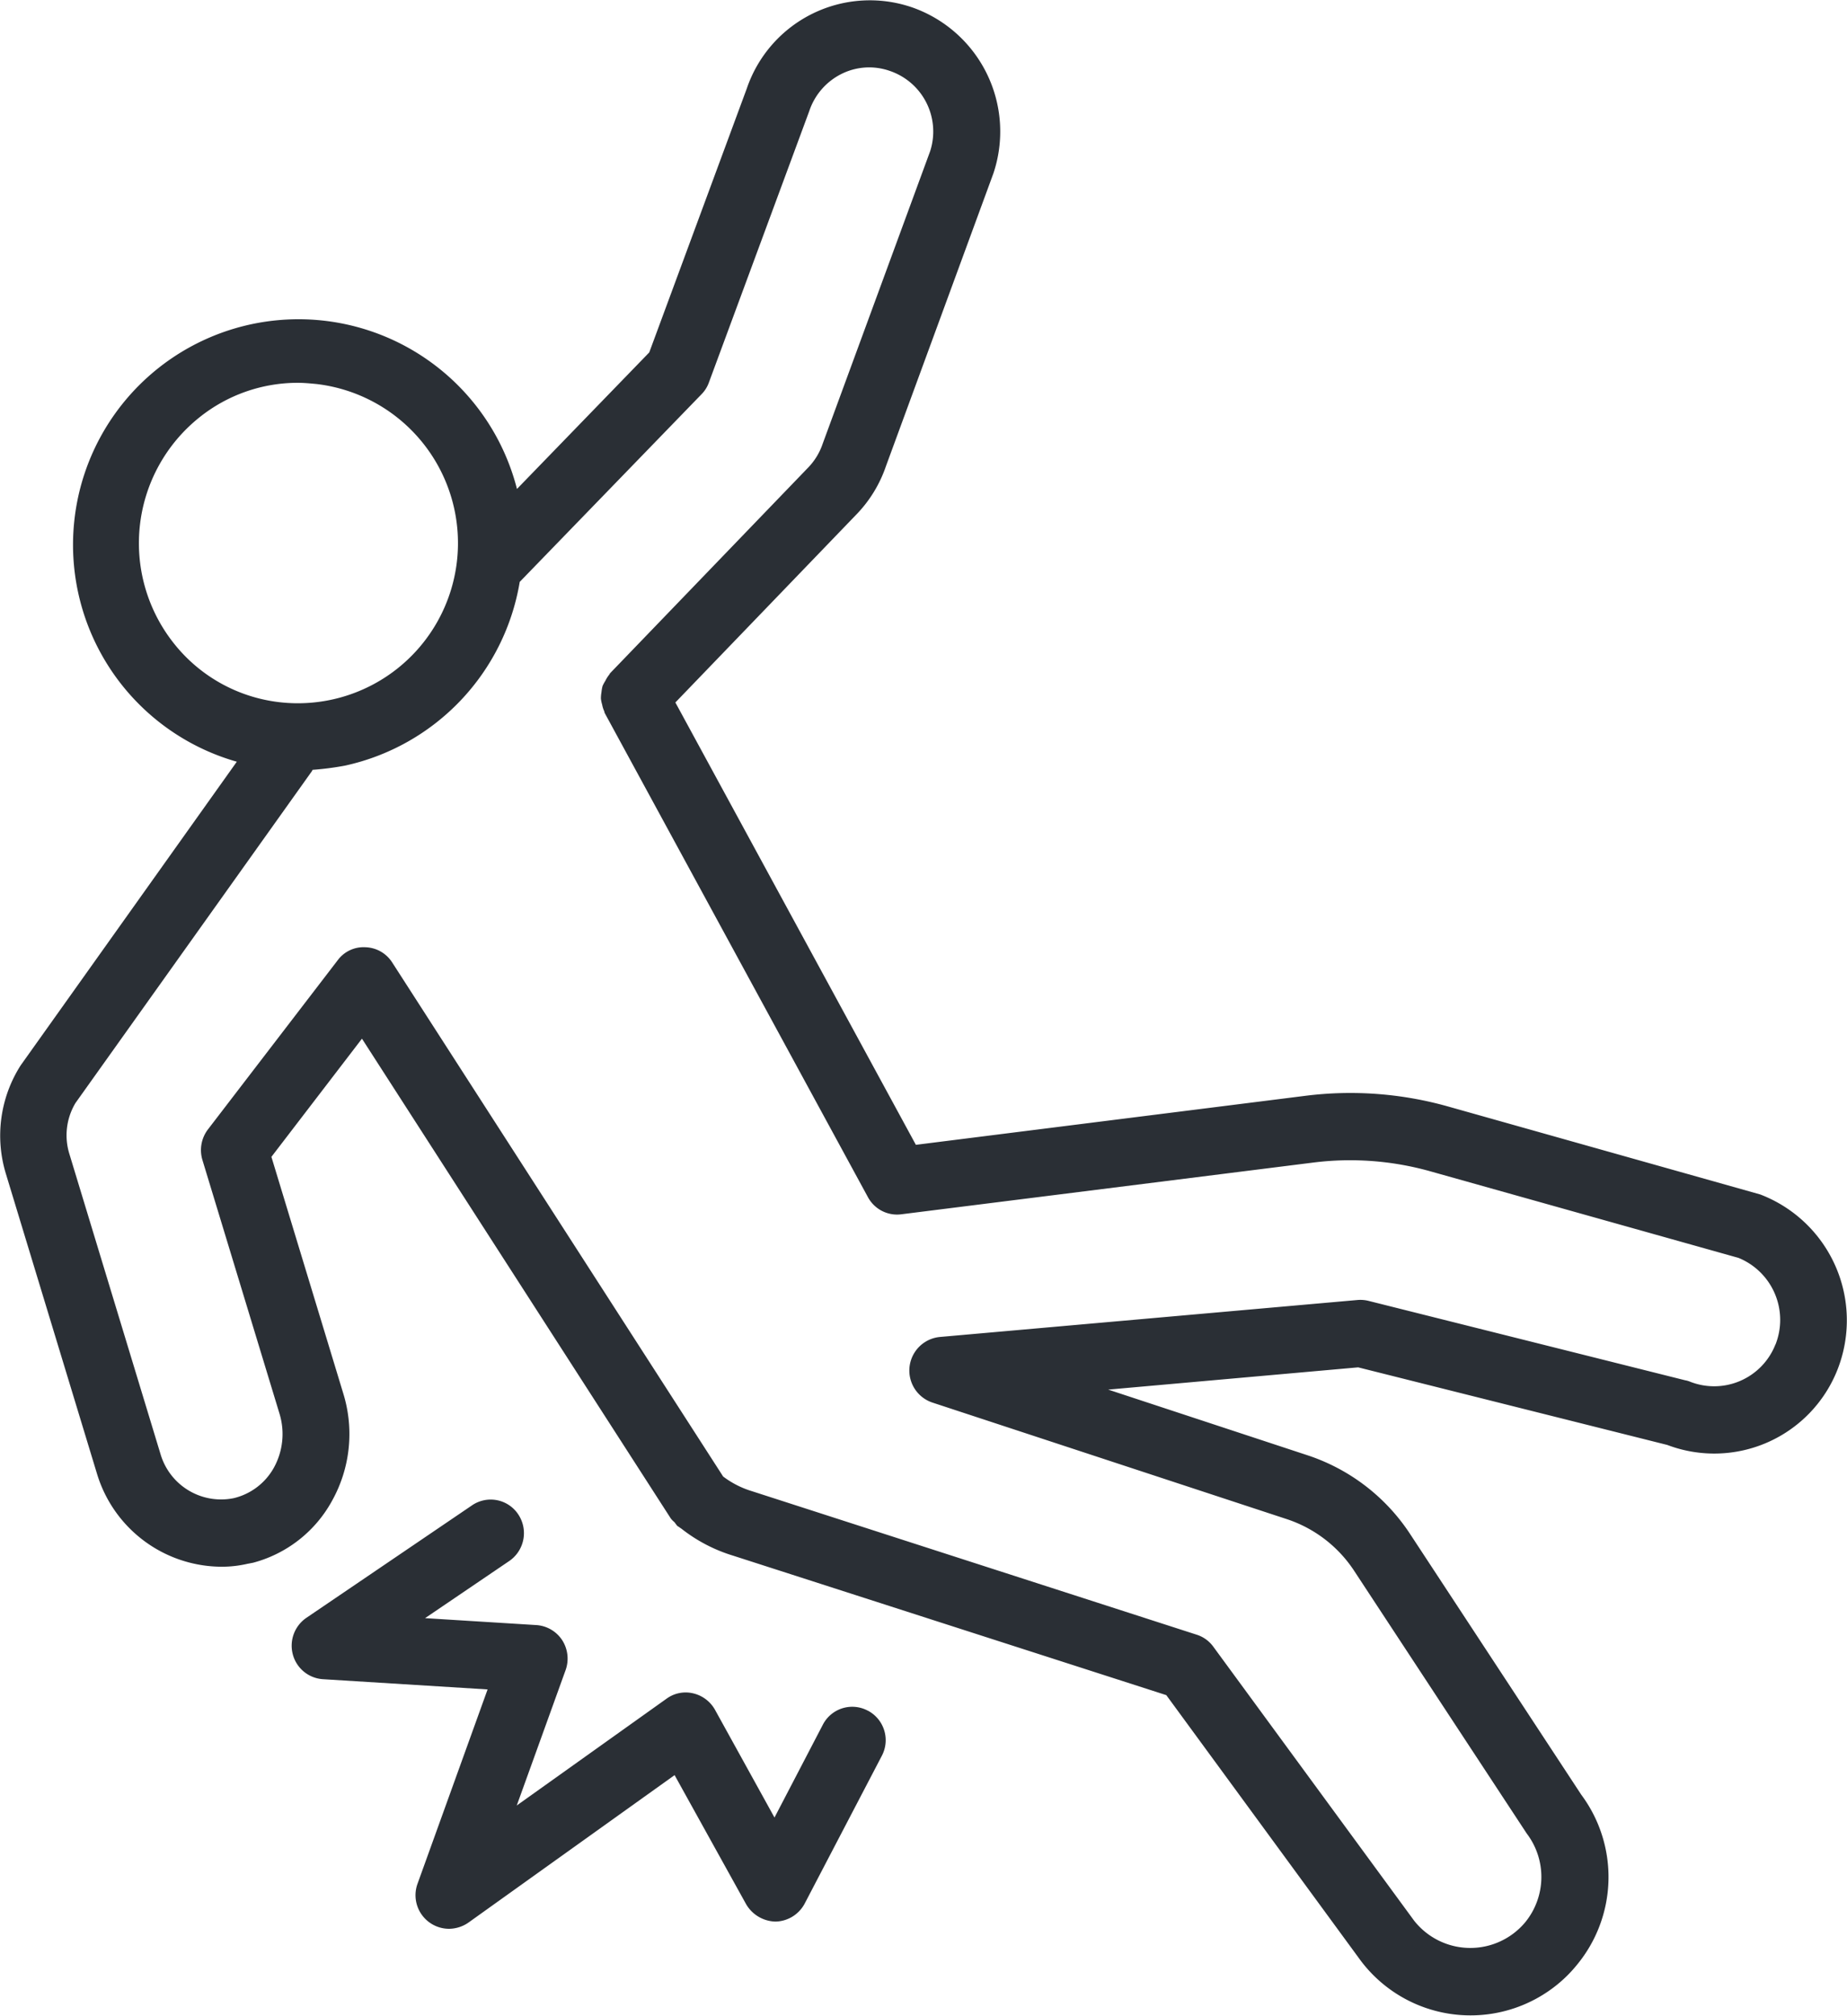 <svg xmlns="http://www.w3.org/2000/svg" width="61.437" height="67.03" viewBox="0 0 61.437 67.03">
  <defs>
    <style>
      .cls-1 {
        fill: #2a2f35;
        fill-rule: evenodd;
      }
    </style>
  </defs>
  <path id="icon-slip-accident" class="cls-1" d="M667.612,2664.25l-10.4-2.93a11.984,11.984,0,0,0-4.729-.35l-12.955,1.63-8-14.71,6.02-6.25a4.3,4.3,0,0,0,.985-1.61l3.572-9.73a4.374,4.374,0,0,0-2.717-5.53,4.324,4.324,0,0,0-5.483,2.7l-3.246,8.78-4.4,4.54a7.5,7.5,0,1,0-9.319,9.07l-7.191,10.1a4.345,4.345,0,0,0-.491,3.6l3.038,10a4.347,4.347,0,0,0,4.128,3.07,3.8,3.8,0,0,0,.882-0.1c0.015,0,.149-0.03.164-0.03a4.229,4.229,0,0,0,2.642-2.07,4.56,4.56,0,0,0,.379-3.53l-2.4-7.9,3.012-3.93,10.276,15.96a0.851,0.851,0,0,0,.12.12,1.617,1.617,0,0,0,.1.13,0.221,0.221,0,0,1,.063.04c0.021,0.01.04,0.03,0.061,0.04a5.247,5.247,0,0,0,1.719.9l14.416,4.64,6.475,8.84a4.573,4.573,0,0,0,6.421.87,4.452,4.452,0,0,0,.754-0.73,4.587,4.587,0,0,0,.152-5.67l-5.694-8.67a6.519,6.519,0,0,0-3.392-2.61l-6.649-2.19,8.315-.74,10.281,2.58a4.406,4.406,0,0,0,5.665-2.51A4.48,4.48,0,0,0,667.612,2664.25Zm-52.793-18.36a5.354,5.354,0,0,1,.877-7.48,5.225,5.225,0,0,1,3.267-1.15c0.208,0,.417.02,0.627,0.04a5.326,5.326,0,1,1-1.239,10.58h0A5.244,5.244,0,0,1,614.819,2645.89Zm53.3,23.35a2.189,2.189,0,0,1-2.857,1.23,0.724,0.724,0,0,0-.145-0.04l-10.53-2.64a1.118,1.118,0,0,0-.365-0.03l-13.9,1.23a1.122,1.122,0,0,0-.247,2.18l11.8,3.88a4.29,4.29,0,0,1,2.234,1.72l5.737,8.73a2.386,2.386,0,0,1-.055,2.96,2.38,2.38,0,0,1-3.69-.06l-6.679-9.11a1.09,1.09,0,0,0-.554-0.4l-14.786-4.77a3.049,3.049,0,0,1-.965-0.49l-11.012-17.1a1.094,1.094,0,0,0-.884-0.5,1.07,1.07,0,0,0-.924.43l-4.319,5.63a1.136,1.136,0,0,0-.183,1.01l2.568,8.45a2.316,2.316,0,0,1-.192,1.79,2.079,2.079,0,0,1-1.334,1.01,2.1,2.1,0,0,1-2.427-1.44l-3.037-10a2.093,2.093,0,0,1,.2-1.7l7.868-11.04c0.009-.01.01-0.03,0.018-0.04a9.77,9.77,0,0,0,1.081-.14,7.521,7.521,0,0,0,5.811-6.11l6.047-6.24a1.068,1.068,0,0,0,.245-0.39l3.34-9.03a2.134,2.134,0,0,1,1.067-1.23,2.065,2.065,0,0,1,1.616-.1,2.129,2.129,0,0,1,1.336,2.67l-3.572,9.72a2.116,2.116,0,0,1-.486.8l-6.59,6.84a0.326,0.326,0,0,1-.03.05,1.083,1.083,0,0,0-.125.2,1.289,1.289,0,0,0-.092.17,1.186,1.186,0,0,0-.037.21,1.147,1.147,0,0,0-.019.21,1.093,1.093,0,0,0,.041.2,0.926,0.926,0,0,0,.069.22c0.008,0.02.007,0.04,0.016,0.06l8.756,16.1a1.1,1.1,0,0,0,1.111.57l13.7-1.72a9.842,9.842,0,0,1,3.857.28l10.29,2.89A2.227,2.227,0,0,1,668.122,2669.24Zm-30.184,12.18a1.1,1.1,0,0,0-1.5.46l-1.61,3.09-1.983-3.59a1.127,1.127,0,0,0-.724-0.54,1.077,1.077,0,0,0-.886.18l-4.98,3.55,1.624-4.5a1.136,1.136,0,0,0-.114-1,1.115,1.115,0,0,0-.86-0.5l-3.7-.23,2.8-1.9a1.123,1.123,0,0,0,.3-1.55,1.1,1.1,0,0,0-1.54-.3l-5.509,3.74a1.123,1.123,0,0,0-.449,1.22,1.111,1.111,0,0,0,1,.82l5.478,0.34-2.33,6.46a1.117,1.117,0,0,0,1.043,1.5,1.152,1.152,0,0,0,.641-0.2l6.866-4.91,2.378,4.29a1.16,1.16,0,0,0,.982.58,1.125,1.125,0,0,0,.968-0.6l2.564-4.91A1.11,1.11,0,0,0,637.938,2681.42Z" transform="translate(-609.063 -2624.53)"/>
</svg>

